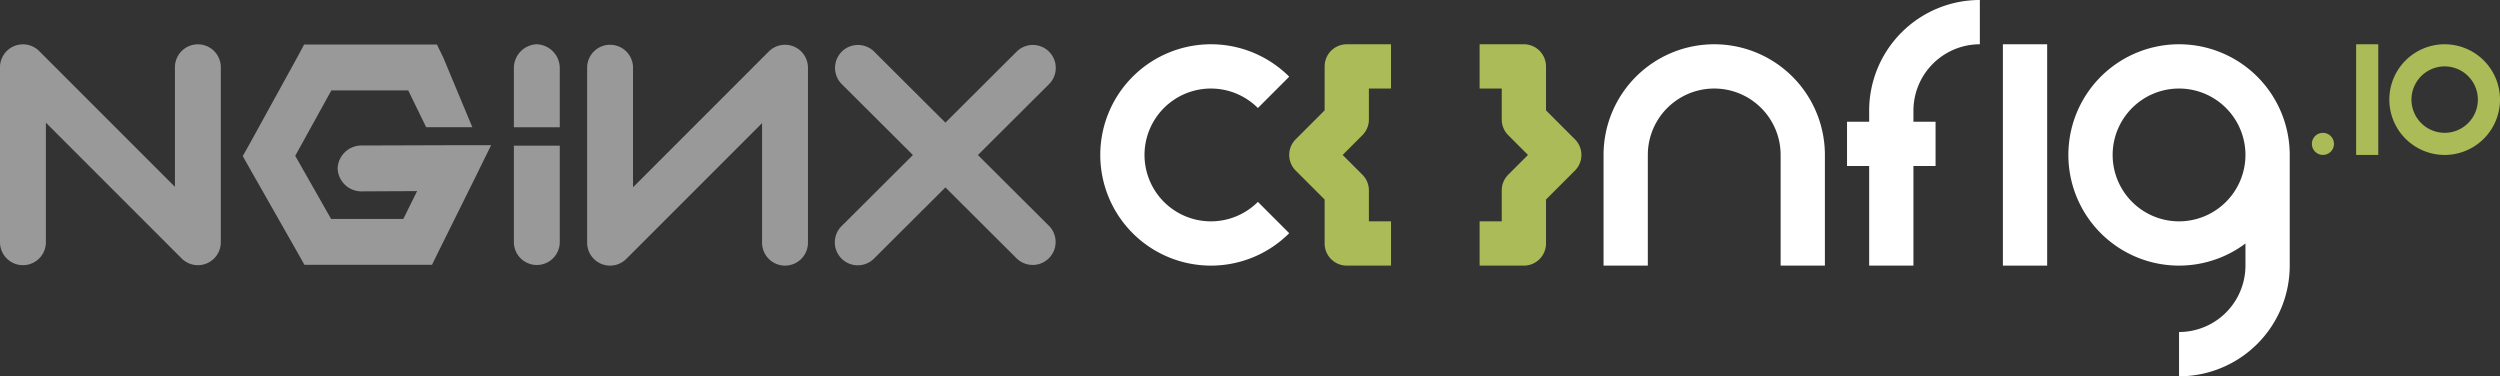 <svg viewBox="0 0 564.728 85" xmlns="http://www.w3.org/2000/svg"><rect x="0" y="0" width="564.728" height="85" fill="#333333" stroke="none"/><g fill="#fff"><path d="m387.228 10a25 25 0 0 0 -25 25v25h10v-25a15 15 0 0 1 30 0v25h10v-25a25 25 0 0 0 -25-25z"/><path d="m452.435 10h10v50h-10z"/><path d="m447.228 10v-10a25 25 0 0 0 -25 25v2.5h-5v10h5v22.5h10v-22.5h5v-10h-5v-2.5a15.017 15.017 0 0 1 15-15z"/><path d="m492.228 10a25 25 0 1 0 15 45v5a15.017 15.017 0 0 1 -15 15v10a25 25 0 0 0 25-25v-25a25 25 0 0 0 -25-25zm0 40a15 15 0 1 1 15-15 15.017 15.017 0 0 1 -15 15z"/></g><g fill="#aabb57"><path d="m532.228 10h5v25h-5z"/><circle cx="524.728" cy="32.5" r="2.5"/><path d="m552.228 15a7.5 7.5 0 1 1 -7.5 7.5 7.508 7.508 0 0 1 7.5-7.5m0-5a12.5 12.5 0 1 0 12.5 12.5 12.5 12.5 0 0 0 -12.5-12.5z"/></g><path d="m284.146 45.602a15 15 0 1 1 0-21.203l7.076-7.076a25 25 0 1 0 0 35.355z" fill="#fff"/><path d="m314.221 60h-10a5 5 0 0 1 -5-5v-9.929l-6.535-6.535a5 5 0 0 1 0-7.071l6.536-6.536v-9.929a5 5 0 0 1 5-5h10v10h-5v7a5.001 5.001 0 0 1 -1.464 3.536l-4.465 4.464 4.464 4.464a4.999 4.999 0 0 1 1.465 3.536v7h5z" fill="#aabb57"/><path d="m344.228 60h-10v-10h5v-7a5 5 0 0 1 1.465-3.536l4.464-4.464-4.464-4.465a4.998 4.998 0 0 1 -1.464-3.535v-7h-5v-10h10a5 5 0 0 1 5 5v9.929l6.535 6.536a5 5 0 0 1 0 7.071l-6.535 6.535v9.929a5 5 0 0 1 -5 5z" fill="#aabb57"/><g fill="#fff" opacity=".5"><path d="m44.698 10.014a5.182 5.182 0 0 0 -5.182 5.183v27.007l-30.668-30.671a5.183 5.183 0 0 0 -8.847 3.664v39.52a5.182 5.182 0 1 0 10.365 0v-27.007l30.668 30.671a5.183 5.183 0 0 0 8.848-3.664v-39.52a5.182 5.182 0 0 0 -5.182-5.182z"/><path d="m81.523 32.867a5.388 5.388 0 0 0 -5.256 5.182 5.388 5.388 0 0 0 5.256 5.183l12.697-.065-3.109 6.283h-16.325l-8.098-14.252 8.162-14.77h17.366l4.049 8.308h10.429l-6.575-15.757-1.425-2.915h-29.997l-1.425 2.656-11.013 20.017-1.425 2.526 1.425 2.526 11.012 19.369 1.49 2.656h28.827l1.425-2.915 8.227-16.584 3.692-7.514h-8.357z"/><path d="m121.197 10a5.386 5.386 0 0 0 -5.117 5.247v13.505h10.365v-13.504a5.39 5.39 0 0 0 -5.247-5.248z"/><path d="m179.311 10.509a5.179 5.179 0 0 0 -5.648 1.123l-30.669 30.672v-27.008a5.182 5.182 0 0 0 -10.365 0v39.521a5.182 5.182 0 0 0 8.847 3.664l30.669-30.672v27.008a5.182 5.182 0 1 0 10.365 0v-39.521a5.182 5.182 0 0 0 -3.199-4.787z"/><path d="m220.9 35.018 16.12-16.064a5.183 5.183 0 0 0 -7.316-7.342l-16.145 16.09-16.145-16.09a5.183 5.183 0 0 0 -7.316 7.342l16.12 16.064-16.074 16.018a5.182 5.182 0 1 0 7.316 7.34l16.099-16.043 16.099 16.043a5.182 5.182 0 0 0 7.316-7.34z"/><path d="m116.08 54.603a5.183 5.183 0 1 0 10.365 0v-21.692h-10.365z"/></g></svg>